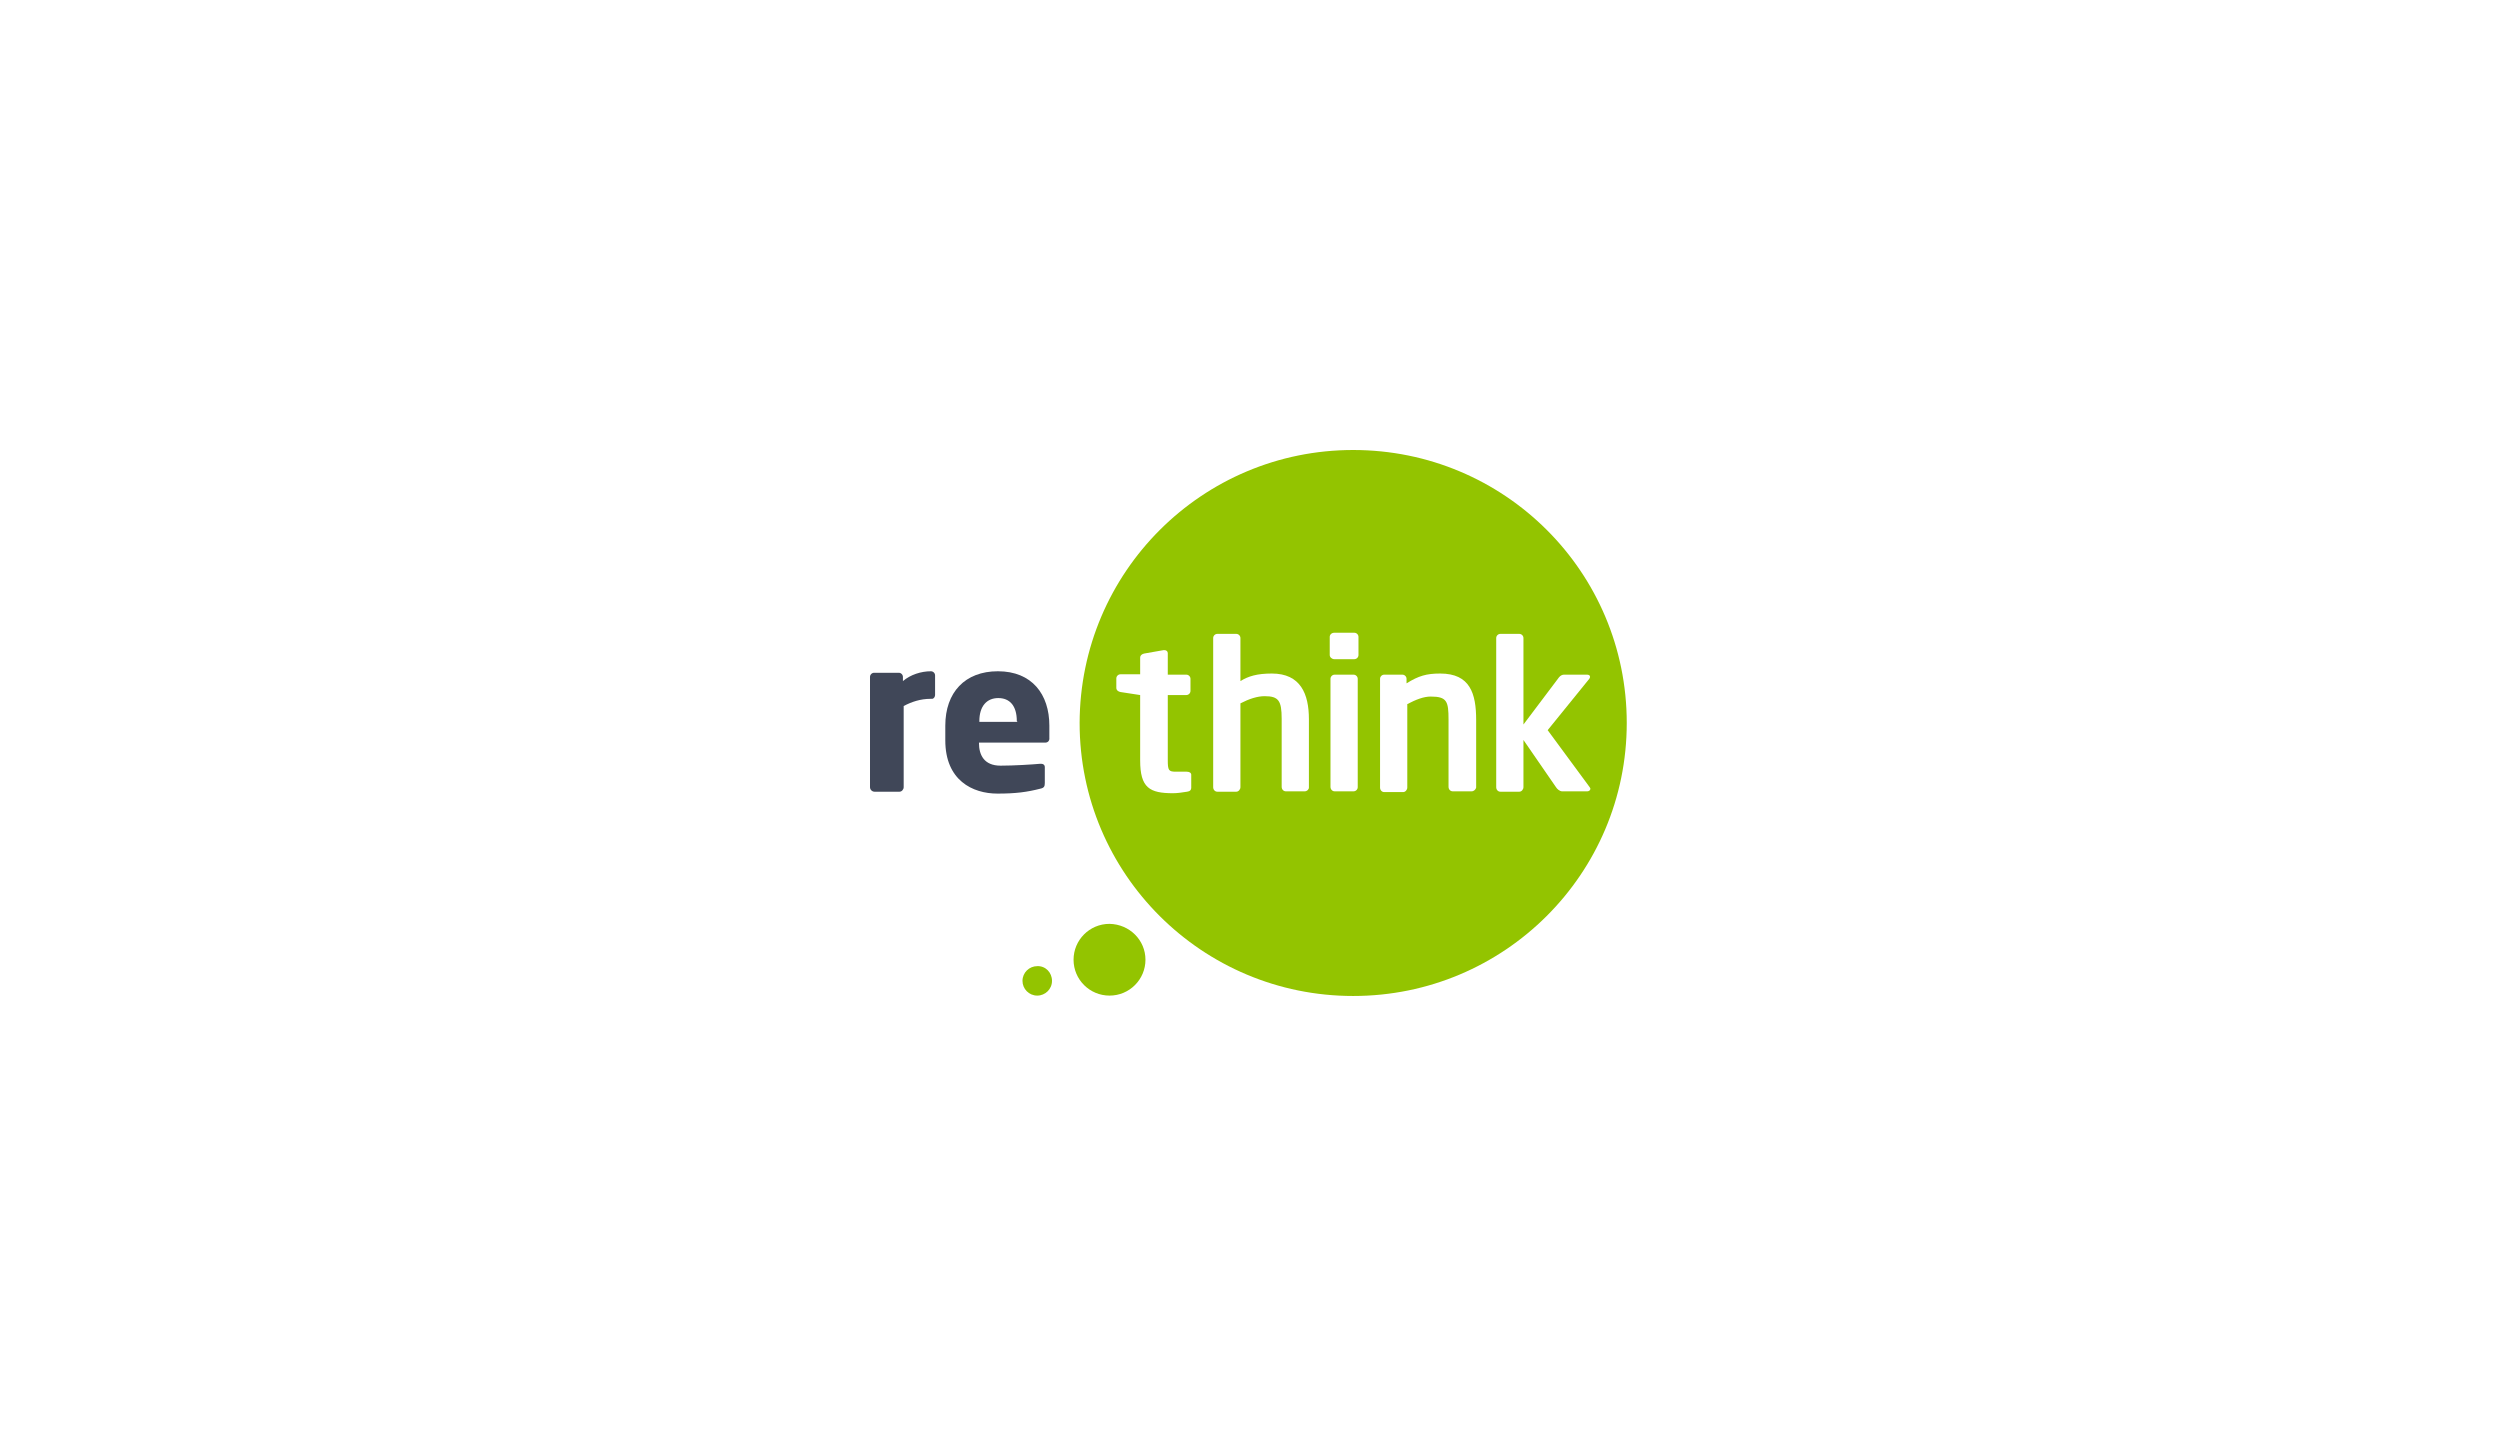<svg width="250" height="144" viewBox="0 0 250 144" fill="none" xmlns="http://www.w3.org/2000/svg">
<rect width="250" height="144" fill="white"/>
<path d="M114.546 95.973C114.546 97.937 112.956 99.56 110.951 99.56C108.983 99.56 107.356 97.974 107.356 95.973C107.356 94.01 108.946 92.386 110.951 92.386C112.956 92.424 114.546 94.01 114.546 95.973Z" fill="#93C400"/>
<path d="M105.2 98.088C105.2 98.918 104.519 99.56 103.724 99.56C102.892 99.56 102.249 98.881 102.249 98.088C102.249 97.257 102.93 96.615 103.724 96.615C104.557 96.578 105.2 97.257 105.2 98.088Z" fill="#93C400"/>
<path d="M93.205 69.883H93.054C92.032 69.883 91.162 70.185 90.368 70.6V78.718C90.368 78.945 90.178 79.171 89.951 79.171H87.454C87.227 79.171 87 78.982 87 78.718V67.693C87 67.466 87.189 67.277 87.416 67.277H89.876C90.103 67.277 90.292 67.466 90.292 67.693V68.108C91.049 67.466 92.108 67.126 93.092 67.126C93.319 67.126 93.508 67.315 93.508 67.542V69.505C93.508 69.656 93.394 69.883 93.205 69.883Z" fill="#404758"/>
<path d="M104.519 74.263H97.897V74.3C97.897 75.471 98.389 76.566 100.054 76.566C101.378 76.566 103.195 76.453 104.027 76.377H104.103C104.33 76.377 104.481 76.49 104.481 76.717V78.303C104.481 78.642 104.405 78.793 104.027 78.869C102.703 79.209 101.568 79.36 99.751 79.36C97.254 79.36 94.53 78.038 94.53 74.036V72.563C94.53 69.241 96.497 67.126 99.789 67.126C103.195 67.126 104.935 69.43 104.935 72.563V73.772C104.973 74.074 104.784 74.263 104.519 74.263ZM101.681 72.11C101.681 70.562 100.962 69.807 99.827 69.807C98.692 69.807 97.935 70.6 97.935 72.11V72.186H101.719V72.11H101.681Z" fill="#404758"/>
<path d="M162.675 72.299C162.675 87.365 150.453 99.598 135.318 99.598C120.221 99.598 107.962 87.402 107.962 72.299C108 57.196 120.221 45 135.318 45C150.453 45 162.675 57.196 162.675 72.299Z" fill="#93C400"/>
<path d="M118.708 79.171C118.216 79.246 117.762 79.322 117.308 79.322C114.962 79.322 114.016 78.793 114.016 76.037V69.505L112.049 69.203C111.822 69.165 111.632 69.014 111.632 68.787V67.844C111.632 67.617 111.822 67.428 112.049 67.428H114.016V65.767C114.016 65.54 114.205 65.389 114.432 65.352L116.362 65.012H116.438C116.627 65.012 116.778 65.125 116.778 65.314V67.466H118.632C118.859 67.466 119.048 67.655 119.048 67.881V69.09C119.048 69.316 118.859 69.505 118.632 69.505H116.778V75.999C116.778 77.019 116.854 77.17 117.573 77.17H118.67C118.935 77.17 119.124 77.283 119.124 77.472V78.793C119.124 78.982 119.011 79.133 118.708 79.171Z" fill="white"/>
<path d="M130.475 79.133H128.583C128.356 79.133 128.167 78.945 128.167 78.68V71.884C128.167 70.071 127.864 69.618 126.464 69.618C125.745 69.618 124.913 69.883 124.043 70.336V78.718C124.043 78.945 123.853 79.171 123.626 79.171H121.735C121.508 79.171 121.318 78.982 121.318 78.718V63.803C121.318 63.577 121.508 63.388 121.735 63.388H123.626C123.853 63.388 124.043 63.577 124.043 63.803V68.108C124.837 67.617 125.708 67.353 127.183 67.353C130.059 67.353 130.891 69.392 130.891 71.921V78.756C130.891 78.945 130.702 79.133 130.475 79.133Z" fill="white"/>
<path d="M135.432 65.918H133.427C133.2 65.918 132.973 65.729 132.973 65.503V63.69C132.973 63.464 133.162 63.275 133.427 63.275H135.432C135.659 63.275 135.848 63.464 135.848 63.69V65.503C135.848 65.729 135.659 65.918 135.432 65.918ZM135.356 79.133H133.465C133.238 79.133 133.048 78.945 133.048 78.68V67.881C133.048 67.655 133.238 67.466 133.465 67.466H135.356C135.583 67.466 135.773 67.655 135.773 67.881V78.718C135.773 78.945 135.583 79.133 135.356 79.133Z" fill="white"/>
<path d="M147.162 79.133H145.27C145.043 79.133 144.853 78.945 144.853 78.68V71.959C144.853 70.147 144.702 69.656 143.075 69.656C142.356 69.656 141.599 69.958 140.729 70.411V78.756C140.729 78.982 140.54 79.209 140.313 79.209H138.421C138.194 79.209 138.005 79.02 138.005 78.756V67.881C138.005 67.655 138.194 67.466 138.421 67.466H140.237C140.464 67.466 140.654 67.655 140.654 67.881V68.335C141.864 67.579 142.659 67.353 144.021 67.353C147.01 67.353 147.616 69.354 147.616 71.997V78.756C147.578 78.945 147.389 79.133 147.162 79.133Z" fill="white"/>
<path d="M158.74 79.133H156.205C155.978 79.133 155.713 78.907 155.599 78.718L152.345 73.998V78.718C152.345 78.945 152.156 79.171 151.929 79.171H150.037C149.81 79.171 149.621 78.982 149.621 78.718V63.803C149.621 63.577 149.81 63.388 150.037 63.388H151.929C152.156 63.388 152.345 63.577 152.345 63.803V72.45L155.902 67.73C156.053 67.542 156.243 67.466 156.394 67.466H158.702C158.891 67.466 159.005 67.542 159.005 67.693C159.005 67.768 158.967 67.806 158.929 67.881L154.767 73.016L158.967 78.718C159.005 78.793 159.043 78.831 159.043 78.869C159.043 79.02 158.891 79.133 158.74 79.133Z" fill="white"/>
</svg>
